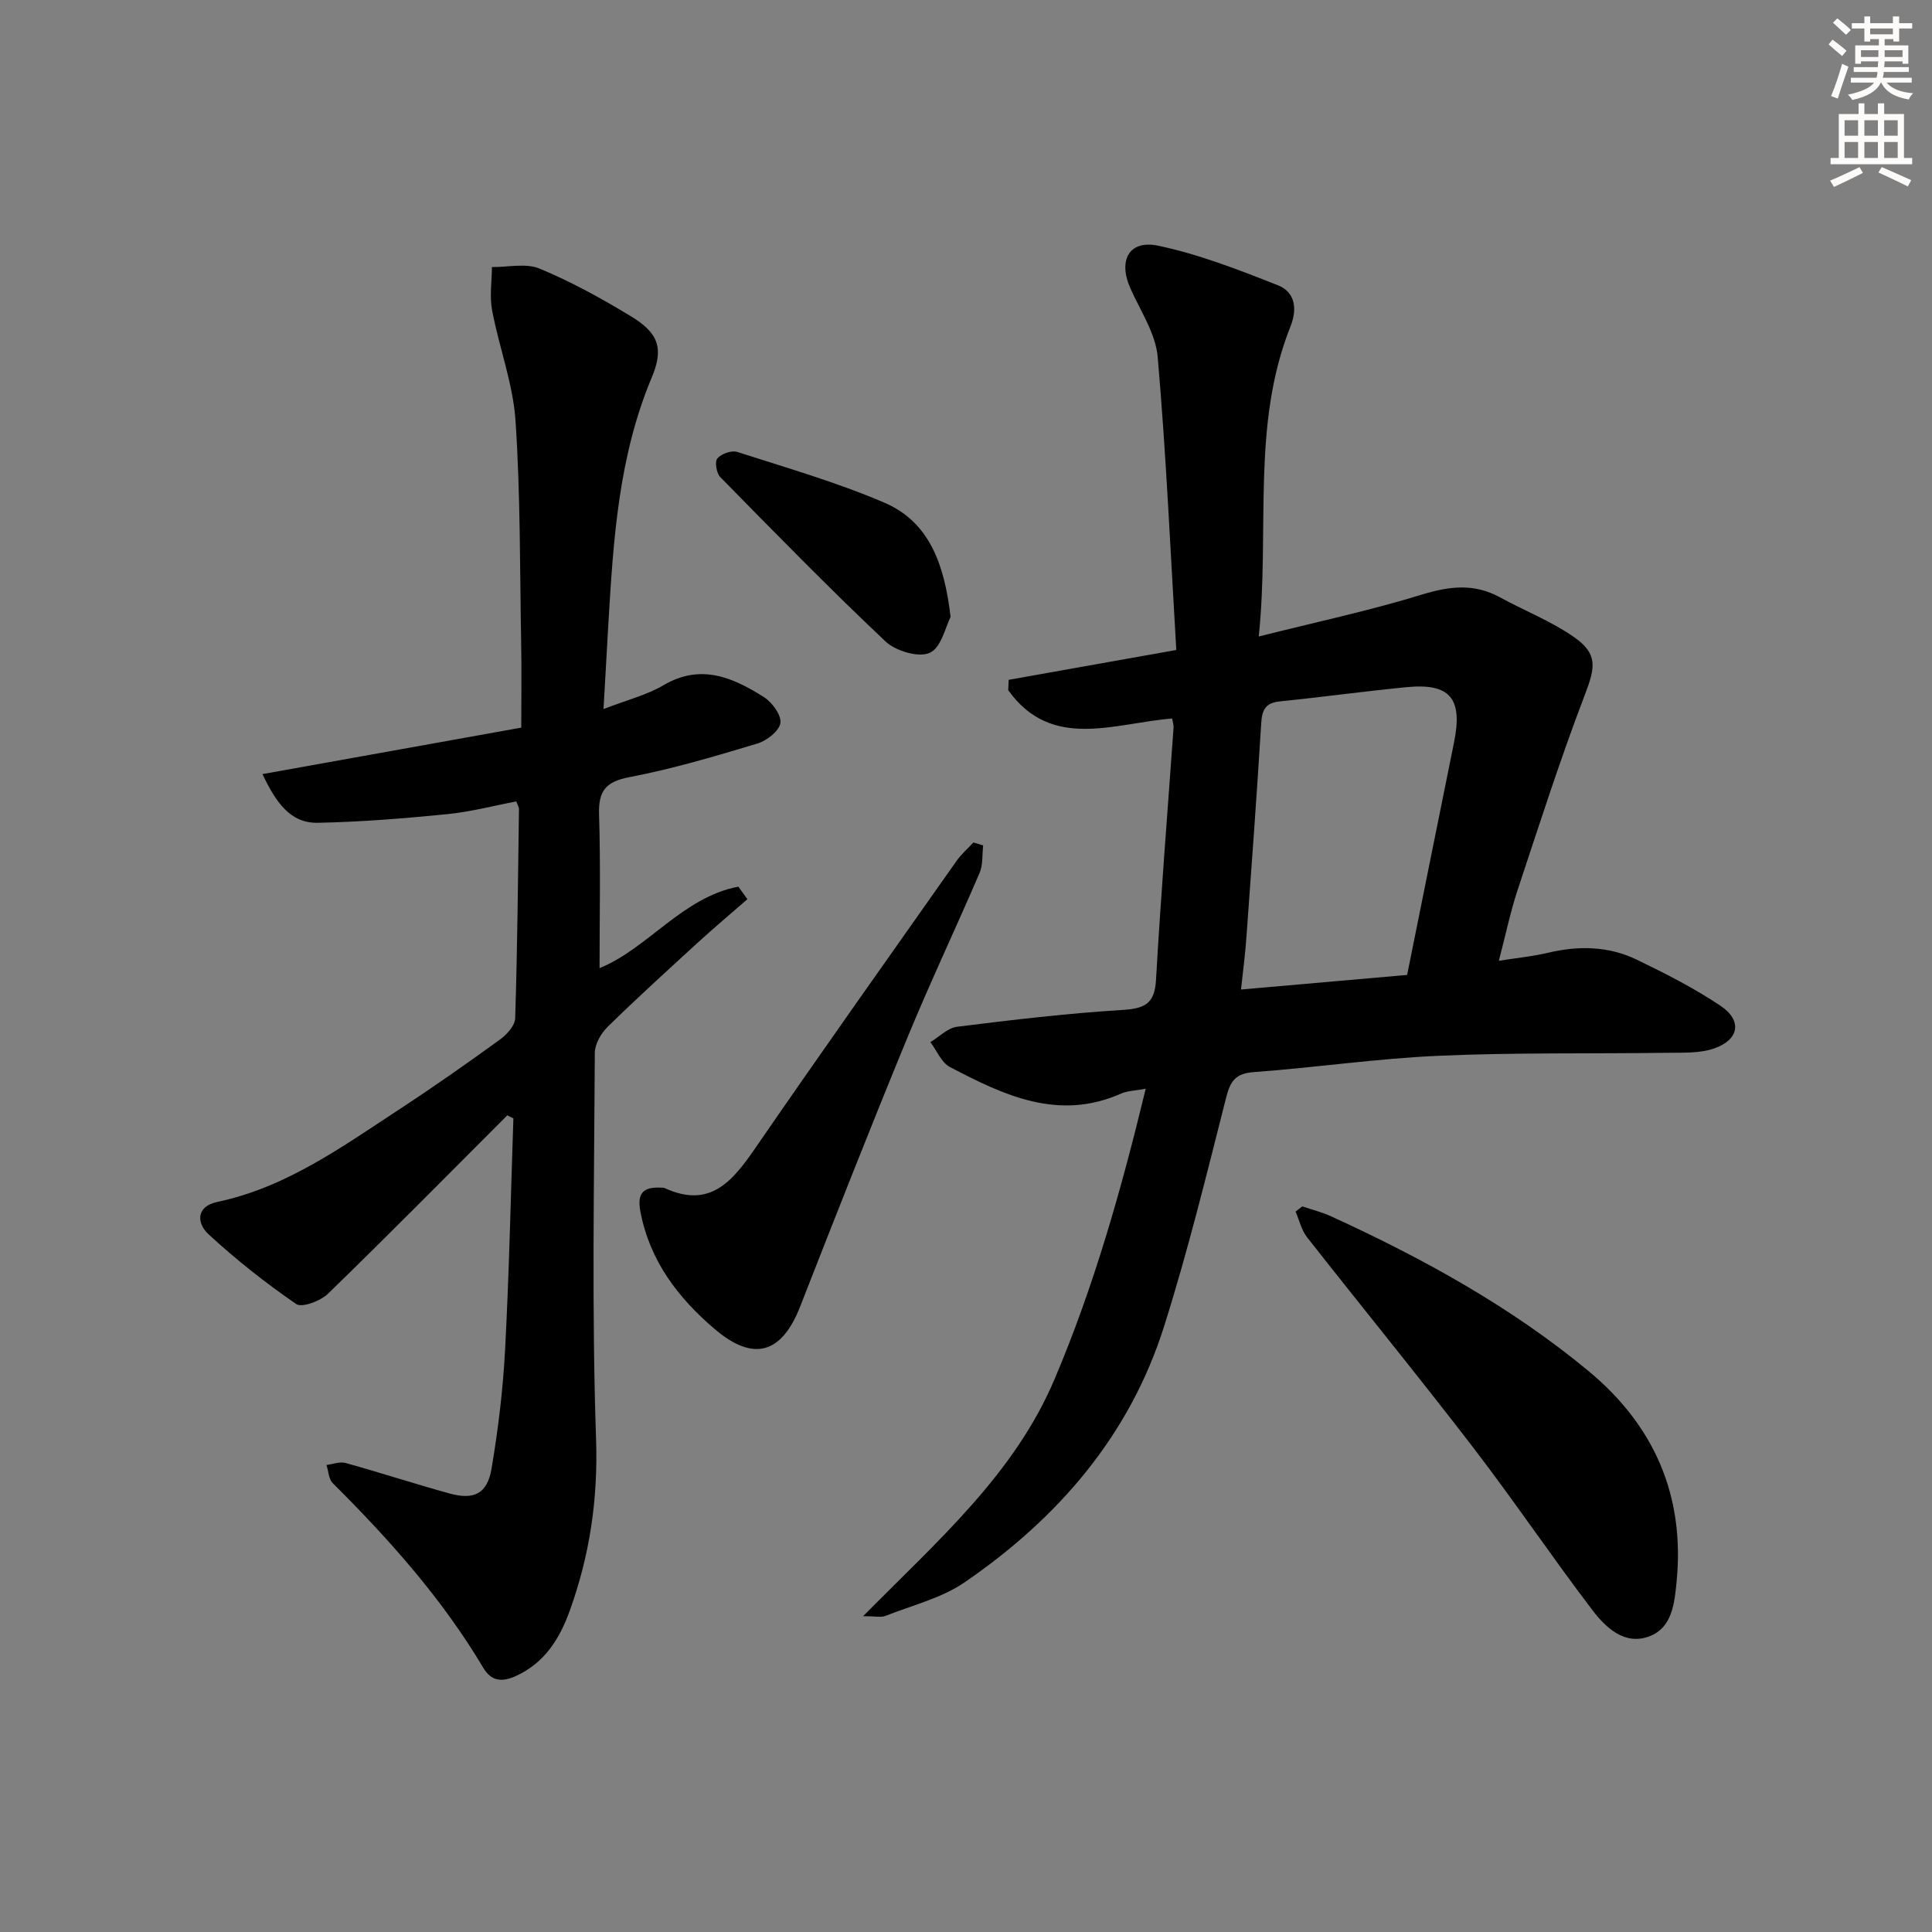 <svg enable-background="new 0 0 400 400" viewBox="0 0 400 400" xmlns="http://www.w3.org/2000/svg"><rect x="0" y="0" width="400" height="400" fill="#808080" stroke="none"/><g fill="#000001"><path d="m237.21 225.41c-2.25.42-3.78.42-5.07.99-13.01 5.78-24.32.35-35.46-5.48-1.77-.92-2.72-3.4-4.05-5.16 1.84-1.1 3.58-2.94 5.52-3.18 11.37-1.42 22.76-2.77 34.18-3.48 4.6-.28 6.72-1.19 7.01-6.22.99-17.41 2.4-34.8 3.63-52.21.04-.63-.19-1.28-.29-1.91-12.03.95-24.95 6.71-33.94-5.87.03-.71.07-1.42.1-2.14 11.16-1.99 22.33-3.98 34.7-6.18-1.21-20.31-2.1-40.52-3.85-60.66-.42-4.88-3.59-9.55-5.67-14.25-2.55-5.74-.27-10.06 5.77-8.79 8.48 1.79 16.72 5 24.82 8.21 3.49 1.38 4.05 4.8 2.57 8.51-8.16 20.45-4.26 42-6.57 64.19 12.03-3.03 23.04-5.37 33.76-8.67 5.72-1.76 10.83-2.37 16.18.56 5.08 2.78 10.57 4.92 15.29 8.2 5.06 3.52 4.45 6.33 2.27 12.02-5.08 13.29-9.43 26.87-13.91 40.39-1.5 4.55-2.47 9.27-3.88 14.64 3.72-.59 6.96-.9 10.09-1.64 6.33-1.51 12.58-1.43 18.44 1.4 5.95 2.87 11.91 5.9 17.38 9.57 4.51 3.03 3.86 7-1.31 8.81-3 1.05-6.49.86-9.76.91-15.77.22-31.57-.08-47.32.62-12.76.56-25.45 2.44-38.2 3.37-3.74.27-4.88 1.74-5.76 5.2-4.04 15.9-7.94 31.88-12.89 47.51-7.15 22.6-21.98 39.7-41.26 52.92-4.81 3.3-10.89 4.78-16.43 6.97-.88.35-2.01.05-4.6.05 15.6-15.78 31.38-29.5 39.67-49.15 8.12-19.15 13.76-39.06 18.84-60.05zm54.12-23.56c3.31-16.4 6.49-32.27 9.71-48.14 1.85-9.11-.8-12.32-9.84-11.44-8.74.85-17.45 2.06-26.19 2.94-3 .3-3.72 1.74-3.89 4.54-.91 14.9-2.01 29.8-3.09 44.69-.25 3.37-.7 6.73-1.09 10.43 11.9-1.05 22.96-2.02 34.39-3.02z"/><path d="m105.03 230.92c-12.34 12.34-24.59 24.76-37.11 36.92-1.55 1.51-5.4 2.97-6.6 2.14-6.36-4.36-12.46-9.2-18.14-14.43-2.42-2.23-2.71-5.75 1.83-6.71 14.23-3 25.72-11.34 37.51-19.06 7.1-4.64 14.04-9.52 20.91-14.49 1.44-1.04 3.18-2.91 3.23-4.44.46-14.46.59-28.94.79-43.41 0-.31-.22-.61-.56-1.51-4.71.89-9.5 2.16-14.37 2.64-8.87.88-17.78 1.6-26.68 1.78-5.71.12-8.67-4.14-11.5-10.08 17.99-3.23 35.49-6.37 53.58-9.62 0-6.1.09-11.89-.02-17.68-.28-15.31-.14-30.64-1.17-45.9-.52-7.67-3.4-15.16-4.84-22.8-.55-2.89-.06-5.98-.04-8.98 3.32.04 7.04-.86 9.89.33 6.56 2.73 12.86 6.2 18.95 9.9 5.67 3.45 6.77 6.63 4.25 12.63-6.84 16.27-7.95 33.48-8.97 50.74-.33 5.57-.64 11.14-1.02 17.91 4.87-1.89 8.95-2.89 12.41-4.93 7.73-4.55 14.37-1.61 20.8 2.46 1.71 1.08 3.66 3.75 3.41 5.37-.25 1.66-2.84 3.67-4.79 4.25-8.72 2.62-17.5 5.24-26.43 6.94-5 .95-6.47 2.88-6.32 7.76.33 10.59.1 21.2.1 31.78 9.89-3.95 17.16-14.66 28.74-16.86.62.87 1.25 1.73 1.87 2.6-3.46 3.02-6.97 5.97-10.35 9.06-6.26 5.73-12.54 11.44-18.6 17.38-1.37 1.34-2.63 3.56-2.64 5.39-.13 26.66-.65 53.33.26 79.96.42 12.44-1.32 24.08-5.46 35.55-2.08 5.76-5.16 10.75-11.12 13.48-2.94 1.34-5.12 1.09-6.78-1.7-8.49-14.28-19.44-26.55-31.15-38.21-.85-.84-.89-2.5-1.31-3.77 1.32-.16 2.76-.74 3.94-.42 7.2 2 14.31 4.32 21.5 6.31 5.1 1.41 7.86.08 8.74-5.14 1.38-8.17 2.38-16.45 2.81-24.73.84-15.91 1.17-31.85 1.71-47.78-.39-.2-.82-.41-1.26-.63z"/><path d="m269.63 249.77c2.02.69 4.11 1.2 6.03 2.09 18.92 8.67 37.09 18.64 53.19 31.97 13.62 11.27 19.99 25.79 18.28 43.54-.43 4.46-.88 9.61-5.64 11.41-5.13 1.95-9.06-1.81-11.85-5.49-8.45-11.1-16.25-22.69-24.75-33.75-11.22-14.61-22.89-28.88-34.27-43.37-1.17-1.49-1.61-3.54-2.39-5.32.48-.36.94-.72 1.4-1.08z"/><path d="m203.55 175.04c-.22 1.91-.01 4-.74 5.69-4.91 11.45-10.26 22.72-15 34.24-7.59 18.43-14.89 36.98-22.15 55.54-3.8 9.72-9.61 11.52-17.65 4.69-7.61-6.47-13.49-14.15-15.43-24.38-.79-4.18.97-5.12 4.48-4.92.17.01.35-.01.49.05 9.51 4.42 14.17-1.48 18.92-8.38 13.67-19.88 27.64-39.55 41.54-59.28 1-1.42 2.34-2.59 3.53-3.87.67.21 1.34.42 2.01.62z"/><path d="m196.81 127.73c-1.03 1.95-1.92 6.35-4.31 7.43-2.31 1.04-7.07-.37-9.18-2.37-11.69-11.03-22.93-22.54-34.2-34.02-.79-.8-1.17-3.2-.6-3.86.84-.96 2.94-1.72 4.11-1.34 10.21 3.28 20.58 6.27 30.42 10.48 9.32 3.98 12.46 12.65 13.76 23.68z"/></g><path d="m378.6 9.2.8-1c.9.7 1.9 1.4 2.9 2.3l-.9 1.1c-1.1-.9-2-1.7-2.8-2.4zm.5 10.7c.9-2.1 1.6-4.3 2.3-6.7.4.2.8.4 1.3.6-.7 2.1-1.5 4.3-2.2 6.6zm.4-15.2.9-.9c1 .8 2 1.6 2.8 2.4l-1 1c-1-.9-1.9-1.8-2.7-2.5zm12.5-1.3h1.2v1.4h2.7v1.1h-2.7v2.7h-1.2v-.5h-1.8v1.3h4.9v3.8h-1.2v-.5h-3.7c0 .4-.1.9-.1 1.2h5.1v1h-5.2c0 .5-.1.9-.2 1.2h6v1h-5.2c1.1 1.3 2.9 2 5.5 2.2-.4.4-.7.8-.9 1.3-2.9-.5-4.8-1.6-5.7-3.5h-.1c-.8 1.7-2.7 2.9-5.9 3.6-.2-.4-.6-.8-.9-1.1 2.8-.6 4.6-1.4 5.4-2.5h-4.8v-1h5.3c.1-.3.2-.7.2-1.2h-4.9v-1h5c0-.4 0-.8.1-1.2h-3.6v.5h-1.2v-3.8h4.9v-1.3h-1.8v.5h-1.2v-2.7h-2.6v-1.1h2.6v-1.4h1.2v1.4h4.7v-1.4zm-6.7 8.4h3.6c0-.4 0-.9 0-1.4h-3.6zm1.9-4.7h4.7v-1.2h-4.7zm6.7 3.3h-3.7v1.4h3.7z" fill="#fcfbfa"/><path d="m384.7 21.4h1.3v2.2h2.8v-2.2h1.3v2.2h4.1v9.1h1.7v1.3h-16.9v-1.3h1.7v-9.1h4.1v-2.2zm.3 13.2.7 1.2c-1.8.9-3.8 1.9-6 2.9-.2-.4-.5-.8-.8-1.3 2.4-1 4.4-2 6.1-2.8zm-3.1-6.5h2.8v-3.2h-2.8zm0 4.6h2.8v-3.3h-2.8zm4.1-4.6h2.8v-3.2h-2.8zm0 4.6h2.8v-3.3h-2.8zm3.6 1.9c2.1.9 4.1 1.8 6.1 2.7l-.7 1.3c-2.2-1.1-4.2-2-6.1-2.9zm3.3-9.7h-2.8v3.2h2.8zm-2.8 7.8h2.8v-3.3h-2.8z" fill="#fcfbfa"/></svg>
